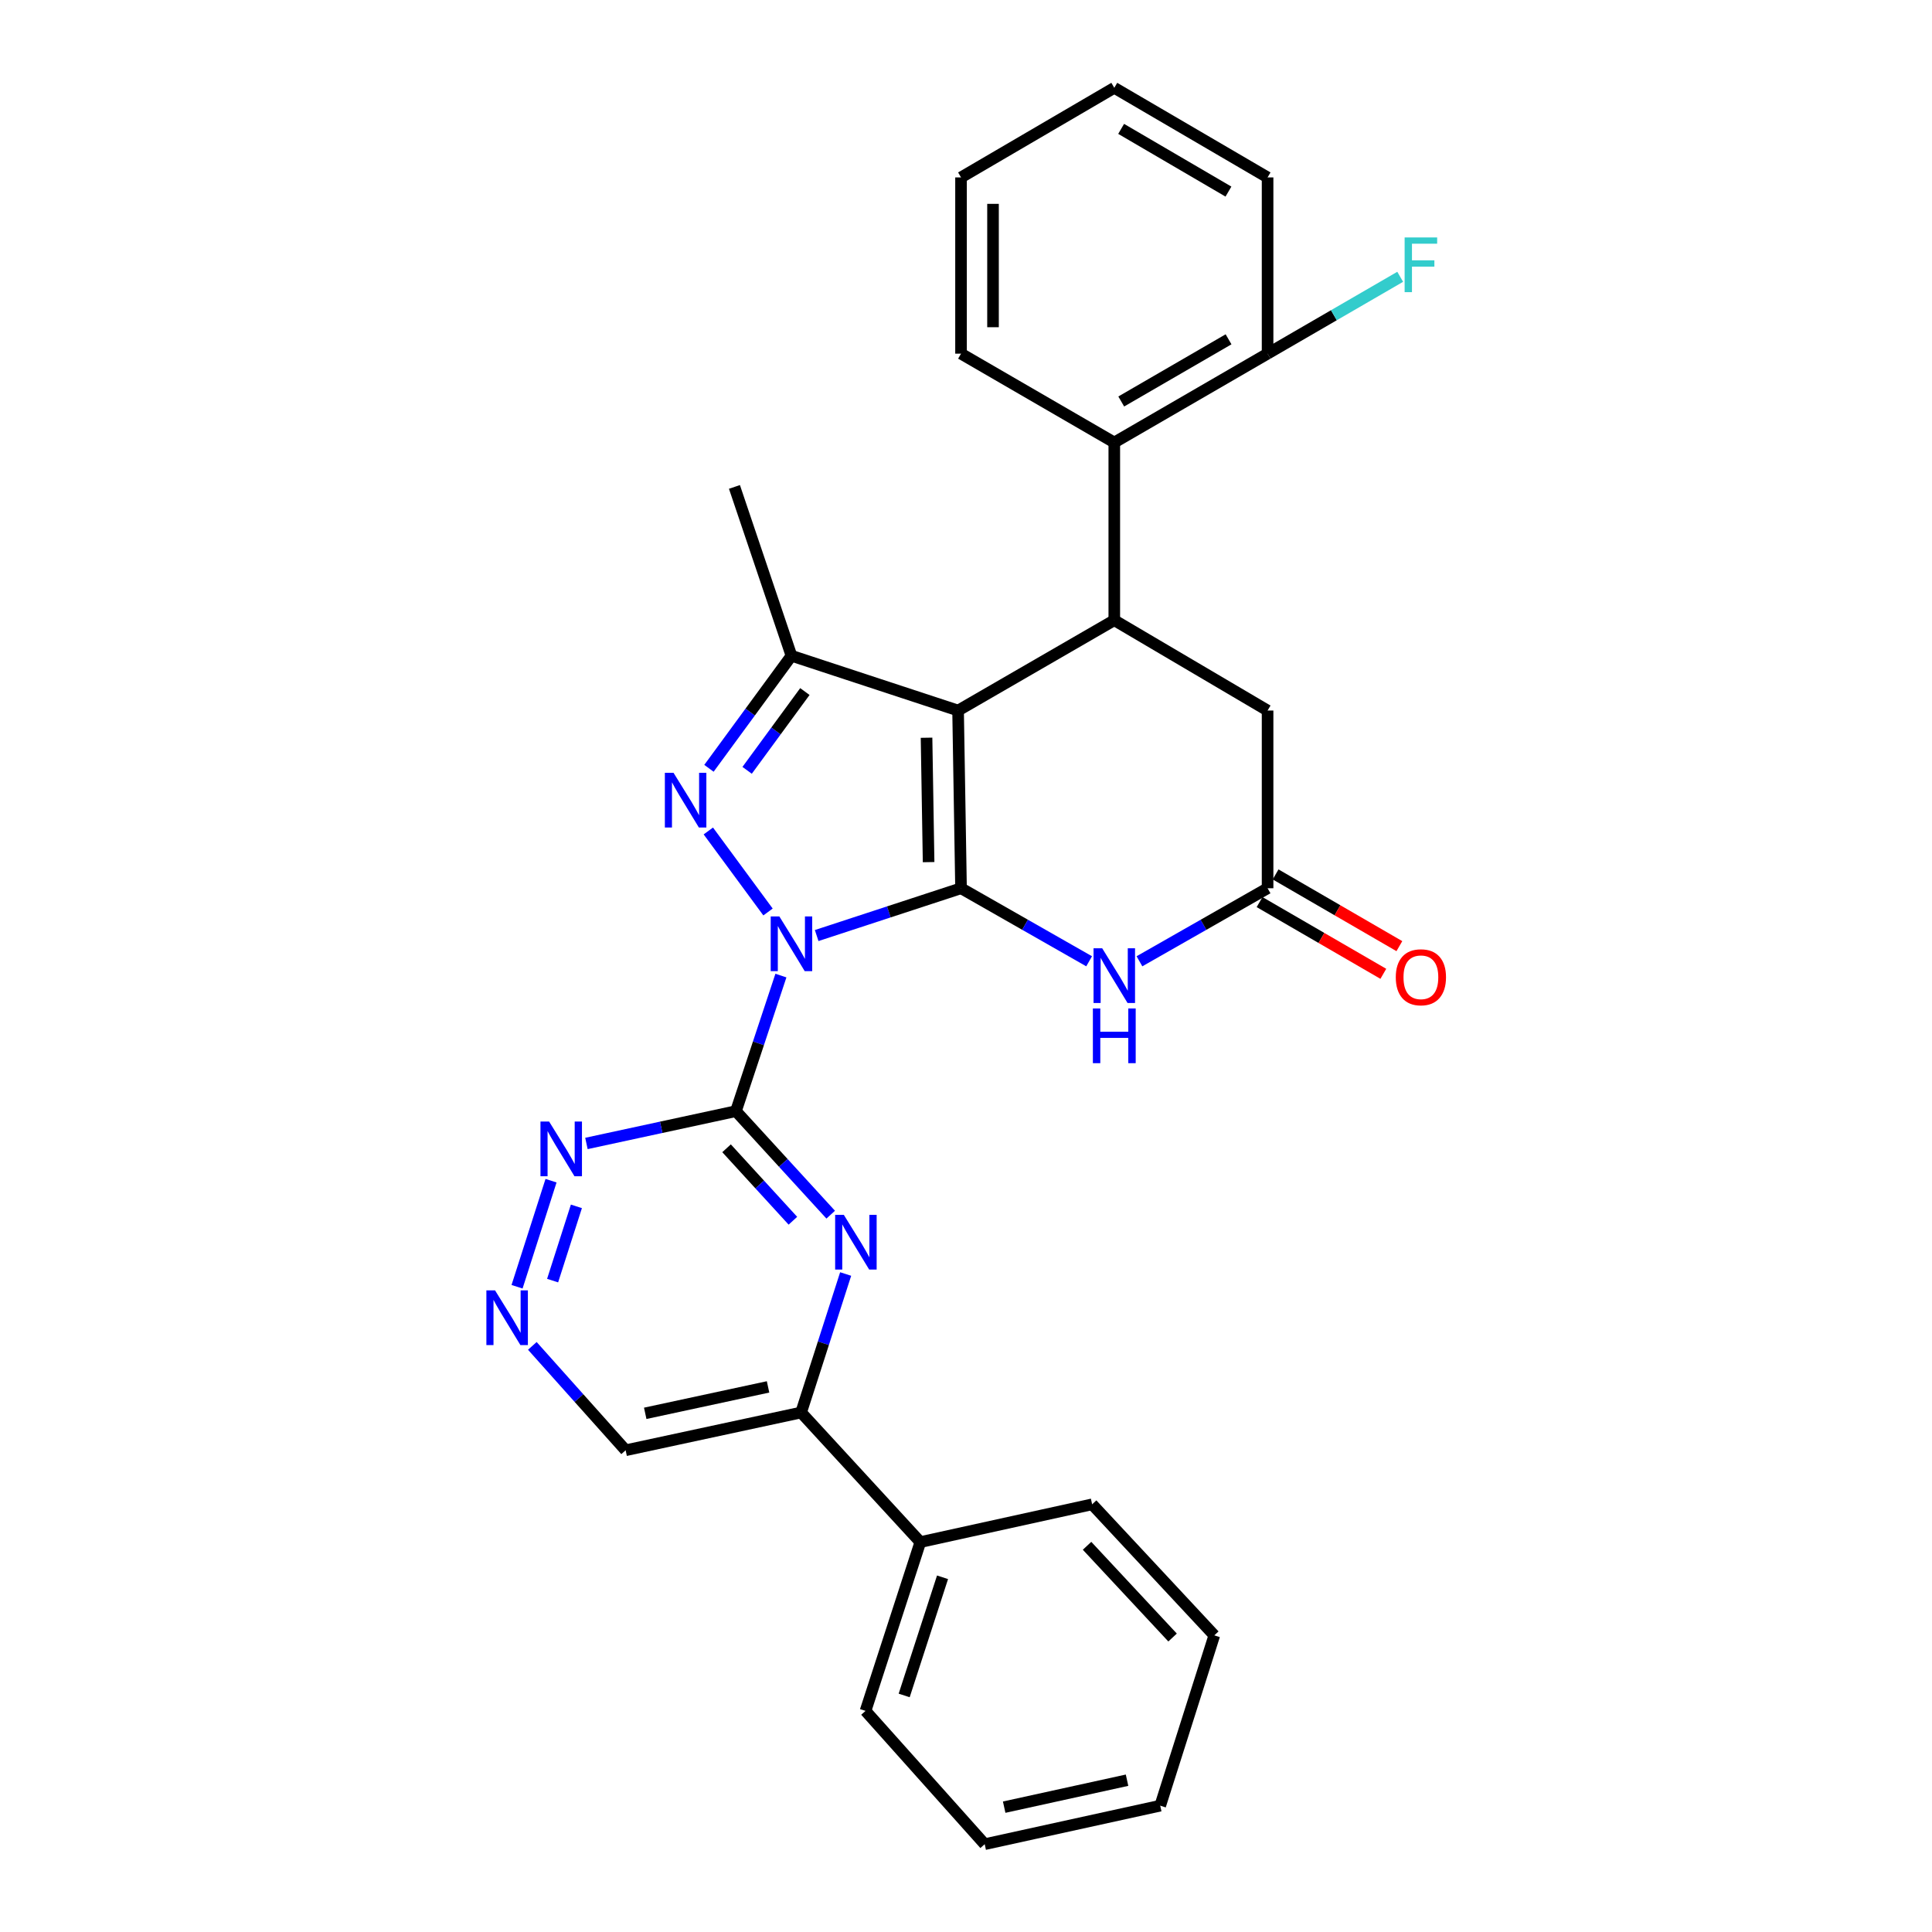 <?xml version='1.0' encoding='iso-8859-1'?>
<svg version='1.1' baseProfile='full'
              xmlns='http://www.w3.org/2000/svg'
                      xmlns:rdkit='http://www.rdkit.org/xml'
                      xmlns:xlink='http://www.w3.org/1999/xlink'
                  xml:space='preserve'
width='1000px' height='1000px' viewBox='0 0 1000 1000'>
<!-- END OF HEADER -->
<rect style='opacity:1.0;fill:#FFFFFF;stroke:none' width='1000' height='1000' x='0' y='0'> </rect>
<path class='bond-0' d='M 422.706,484.236 L 460.067,471.997' style='fill:none;fill-rule:evenodd;stroke:#0000FF;stroke-width:6px;stroke-linecap:butt;stroke-linejoin:miter;stroke-opacity:1' />
<path class='bond-0' d='M 460.067,471.997 L 497.427,459.757' style='fill:none;fill-rule:evenodd;stroke:#000000;stroke-width:6px;stroke-linecap:butt;stroke-linejoin:miter;stroke-opacity:1' />
<path class='bond-2' d='M 397.523,472.042 L 366.628,430.109' style='fill:none;fill-rule:evenodd;stroke:#0000FF;stroke-width:6px;stroke-linecap:butt;stroke-linejoin:miter;stroke-opacity:1' />
<path class='bond-3' d='M 404.202,504.953 L 392.562,540.042' style='fill:none;fill-rule:evenodd;stroke:#0000FF;stroke-width:6px;stroke-linecap:butt;stroke-linejoin:miter;stroke-opacity:1' />
<path class='bond-3' d='M 392.562,540.042 L 380.921,575.132' style='fill:none;fill-rule:evenodd;stroke:#000000;stroke-width:6px;stroke-linecap:butt;stroke-linejoin:miter;stroke-opacity:1' />
<path class='bond-1' d='M 497.427,459.757 L 495.9,367.774' style='fill:none;fill-rule:evenodd;stroke:#000000;stroke-width:6px;stroke-linecap:butt;stroke-linejoin:miter;stroke-opacity:1' />
<path class='bond-1' d='M 480.644,446.235 L 479.575,381.846' style='fill:none;fill-rule:evenodd;stroke:#000000;stroke-width:6px;stroke-linecap:butt;stroke-linejoin:miter;stroke-opacity:1' />
<path class='bond-5' d='M 497.427,459.757 L 530.579,478.659' style='fill:none;fill-rule:evenodd;stroke:#000000;stroke-width:6px;stroke-linecap:butt;stroke-linejoin:miter;stroke-opacity:1' />
<path class='bond-5' d='M 530.579,478.659 L 563.731,497.56' style='fill:none;fill-rule:evenodd;stroke:#0000FF;stroke-width:6px;stroke-linecap:butt;stroke-linejoin:miter;stroke-opacity:1' />
<path class='bond-6' d='M 495.9,367.774 L 576.754,321.019' style='fill:none;fill-rule:evenodd;stroke:#000000;stroke-width:6px;stroke-linecap:butt;stroke-linejoin:miter;stroke-opacity:1' />
<path class='bond-29' d='M 495.9,367.774 L 409.657,339.415' style='fill:none;fill-rule:evenodd;stroke:#000000;stroke-width:6px;stroke-linecap:butt;stroke-linejoin:miter;stroke-opacity:1' />
<path class='bond-4' d='M 366.95,397.675 L 388.303,368.545' style='fill:none;fill-rule:evenodd;stroke:#0000FF;stroke-width:6px;stroke-linecap:butt;stroke-linejoin:miter;stroke-opacity:1' />
<path class='bond-4' d='M 388.303,368.545 L 409.657,339.415' style='fill:none;fill-rule:evenodd;stroke:#000000;stroke-width:6px;stroke-linecap:butt;stroke-linejoin:miter;stroke-opacity:1' />
<path class='bond-4' d='M 386.709,398.725 L 401.657,378.334' style='fill:none;fill-rule:evenodd;stroke:#0000FF;stroke-width:6px;stroke-linecap:butt;stroke-linejoin:miter;stroke-opacity:1' />
<path class='bond-4' d='M 401.657,378.334 L 416.604,357.943' style='fill:none;fill-rule:evenodd;stroke:#000000;stroke-width:6px;stroke-linecap:butt;stroke-linejoin:miter;stroke-opacity:1' />
<path class='bond-7' d='M 380.921,575.132 L 405.446,601.921' style='fill:none;fill-rule:evenodd;stroke:#000000;stroke-width:6px;stroke-linecap:butt;stroke-linejoin:miter;stroke-opacity:1' />
<path class='bond-7' d='M 405.446,601.921 L 429.971,628.709' style='fill:none;fill-rule:evenodd;stroke:#0000FF;stroke-width:6px;stroke-linecap:butt;stroke-linejoin:miter;stroke-opacity:1' />
<path class='bond-7' d='M 376.067,594.349 L 393.234,613.101' style='fill:none;fill-rule:evenodd;stroke:#000000;stroke-width:6px;stroke-linecap:butt;stroke-linejoin:miter;stroke-opacity:1' />
<path class='bond-7' d='M 393.234,613.101 L 410.402,631.853' style='fill:none;fill-rule:evenodd;stroke:#0000FF;stroke-width:6px;stroke-linecap:butt;stroke-linejoin:miter;stroke-opacity:1' />
<path class='bond-10' d='M 380.921,575.132 L 342.229,583.491' style='fill:none;fill-rule:evenodd;stroke:#000000;stroke-width:6px;stroke-linecap:butt;stroke-linejoin:miter;stroke-opacity:1' />
<path class='bond-10' d='M 342.229,583.491 L 303.536,591.85' style='fill:none;fill-rule:evenodd;stroke:#0000FF;stroke-width:6px;stroke-linecap:butt;stroke-linejoin:miter;stroke-opacity:1' />
<path class='bond-19' d='M 409.657,339.415 L 380.148,252.031' style='fill:none;fill-rule:evenodd;stroke:#000000;stroke-width:6px;stroke-linecap:butt;stroke-linejoin:miter;stroke-opacity:1' />
<path class='bond-8' d='M 589.777,497.562 L 622.938,478.66' style='fill:none;fill-rule:evenodd;stroke:#0000FF;stroke-width:6px;stroke-linecap:butt;stroke-linejoin:miter;stroke-opacity:1' />
<path class='bond-8' d='M 622.938,478.66 L 656.099,459.757' style='fill:none;fill-rule:evenodd;stroke:#000000;stroke-width:6px;stroke-linecap:butt;stroke-linejoin:miter;stroke-opacity:1' />
<path class='bond-9' d='M 576.754,321.019 L 576.754,229.035' style='fill:none;fill-rule:evenodd;stroke:#000000;stroke-width:6px;stroke-linecap:butt;stroke-linejoin:miter;stroke-opacity:1' />
<path class='bond-31' d='M 576.754,321.019 L 656.099,367.774' style='fill:none;fill-rule:evenodd;stroke:#000000;stroke-width:6px;stroke-linecap:butt;stroke-linejoin:miter;stroke-opacity:1' />
<path class='bond-11' d='M 437.71,659.427 L 426.181,695.268' style='fill:none;fill-rule:evenodd;stroke:#0000FF;stroke-width:6px;stroke-linecap:butt;stroke-linejoin:miter;stroke-opacity:1' />
<path class='bond-11' d='M 426.181,695.268 L 414.651,731.108' style='fill:none;fill-rule:evenodd;stroke:#000000;stroke-width:6px;stroke-linecap:butt;stroke-linejoin:miter;stroke-opacity:1' />
<path class='bond-13' d='M 656.099,459.757 L 656.099,367.774' style='fill:none;fill-rule:evenodd;stroke:#000000;stroke-width:6px;stroke-linecap:butt;stroke-linejoin:miter;stroke-opacity:1' />
<path class='bond-15' d='M 651.948,466.92 L 683.978,485.484' style='fill:none;fill-rule:evenodd;stroke:#000000;stroke-width:6px;stroke-linecap:butt;stroke-linejoin:miter;stroke-opacity:1' />
<path class='bond-15' d='M 683.978,485.484 L 716.009,504.048' style='fill:none;fill-rule:evenodd;stroke:#FF0000;stroke-width:6px;stroke-linecap:butt;stroke-linejoin:miter;stroke-opacity:1' />
<path class='bond-15' d='M 660.25,452.595 L 692.281,471.159' style='fill:none;fill-rule:evenodd;stroke:#000000;stroke-width:6px;stroke-linecap:butt;stroke-linejoin:miter;stroke-opacity:1' />
<path class='bond-15' d='M 692.281,471.159 L 724.311,489.723' style='fill:none;fill-rule:evenodd;stroke:#FF0000;stroke-width:6px;stroke-linecap:butt;stroke-linejoin:miter;stroke-opacity:1' />
<path class='bond-14' d='M 576.754,229.035 L 656.099,183.053' style='fill:none;fill-rule:evenodd;stroke:#000000;stroke-width:6px;stroke-linecap:butt;stroke-linejoin:miter;stroke-opacity:1' />
<path class='bond-14' d='M 580.354,207.812 L 635.895,175.625' style='fill:none;fill-rule:evenodd;stroke:#000000;stroke-width:6px;stroke-linecap:butt;stroke-linejoin:miter;stroke-opacity:1' />
<path class='bond-20' d='M 576.754,229.035 L 497.427,183.053' style='fill:none;fill-rule:evenodd;stroke:#000000;stroke-width:6px;stroke-linecap:butt;stroke-linejoin:miter;stroke-opacity:1' />
<path class='bond-12' d='M 285.212,611.123 L 267.625,666.023' style='fill:none;fill-rule:evenodd;stroke:#0000FF;stroke-width:6px;stroke-linecap:butt;stroke-linejoin:miter;stroke-opacity:1' />
<path class='bond-12' d='M 298.342,624.409 L 286.031,662.839' style='fill:none;fill-rule:evenodd;stroke:#0000FF;stroke-width:6px;stroke-linecap:butt;stroke-linejoin:miter;stroke-opacity:1' />
<path class='bond-17' d='M 414.651,731.108 L 476.363,798.183' style='fill:none;fill-rule:evenodd;stroke:#000000;stroke-width:6px;stroke-linecap:butt;stroke-linejoin:miter;stroke-opacity:1' />
<path class='bond-30' d='M 414.651,731.108 L 323.827,750.655' style='fill:none;fill-rule:evenodd;stroke:#000000;stroke-width:6px;stroke-linecap:butt;stroke-linejoin:miter;stroke-opacity:1' />
<path class='bond-30' d='M 397.544,717.854 L 333.967,731.537' style='fill:none;fill-rule:evenodd;stroke:#000000;stroke-width:6px;stroke-linecap:butt;stroke-linejoin:miter;stroke-opacity:1' />
<path class='bond-16' d='M 275.533,696.632 L 299.68,723.644' style='fill:none;fill-rule:evenodd;stroke:#0000FF;stroke-width:6px;stroke-linecap:butt;stroke-linejoin:miter;stroke-opacity:1' />
<path class='bond-16' d='M 299.68,723.644 L 323.827,750.655' style='fill:none;fill-rule:evenodd;stroke:#000000;stroke-width:6px;stroke-linecap:butt;stroke-linejoin:miter;stroke-opacity:1' />
<path class='bond-18' d='M 656.099,183.053 L 690.419,163.161' style='fill:none;fill-rule:evenodd;stroke:#000000;stroke-width:6px;stroke-linecap:butt;stroke-linejoin:miter;stroke-opacity:1' />
<path class='bond-18' d='M 690.419,163.161 L 724.74,143.27' style='fill:none;fill-rule:evenodd;stroke:#33CCCC;stroke-width:6px;stroke-linecap:butt;stroke-linejoin:miter;stroke-opacity:1' />
<path class='bond-21' d='M 656.099,183.053 L 656.099,91.833' style='fill:none;fill-rule:evenodd;stroke:#000000;stroke-width:6px;stroke-linecap:butt;stroke-linejoin:miter;stroke-opacity:1' />
<path class='bond-22' d='M 476.363,798.183 L 447.995,885.558' style='fill:none;fill-rule:evenodd;stroke:#000000;stroke-width:6px;stroke-linecap:butt;stroke-linejoin:miter;stroke-opacity:1' />
<path class='bond-22' d='M 487.856,816.402 L 467.998,877.564' style='fill:none;fill-rule:evenodd;stroke:#000000;stroke-width:6px;stroke-linecap:butt;stroke-linejoin:miter;stroke-opacity:1' />
<path class='bond-23' d='M 476.363,798.183 L 565.284,778.636' style='fill:none;fill-rule:evenodd;stroke:#000000;stroke-width:6px;stroke-linecap:butt;stroke-linejoin:miter;stroke-opacity:1' />
<path class='bond-24' d='M 497.427,183.053 L 497.427,91.833' style='fill:none;fill-rule:evenodd;stroke:#000000;stroke-width:6px;stroke-linecap:butt;stroke-linejoin:miter;stroke-opacity:1' />
<path class='bond-24' d='M 513.984,169.37 L 513.984,105.516' style='fill:none;fill-rule:evenodd;stroke:#000000;stroke-width:6px;stroke-linecap:butt;stroke-linejoin:miter;stroke-opacity:1' />
<path class='bond-33' d='M 656.099,91.833 L 576.754,45.455' style='fill:none;fill-rule:evenodd;stroke:#000000;stroke-width:6px;stroke-linecap:butt;stroke-linejoin:miter;stroke-opacity:1' />
<path class='bond-33' d='M 635.842,99.17 L 580.301,66.706' style='fill:none;fill-rule:evenodd;stroke:#000000;stroke-width:6px;stroke-linecap:butt;stroke-linejoin:miter;stroke-opacity:1' />
<path class='bond-25' d='M 447.995,885.558 L 509.68,954.545' style='fill:none;fill-rule:evenodd;stroke:#000000;stroke-width:6px;stroke-linecap:butt;stroke-linejoin:miter;stroke-opacity:1' />
<path class='bond-26' d='M 565.284,778.636 L 628.522,846.465' style='fill:none;fill-rule:evenodd;stroke:#000000;stroke-width:6px;stroke-linecap:butt;stroke-linejoin:miter;stroke-opacity:1' />
<path class='bond-26' d='M 562.659,800.101 L 606.926,847.581' style='fill:none;fill-rule:evenodd;stroke:#000000;stroke-width:6px;stroke-linecap:butt;stroke-linejoin:miter;stroke-opacity:1' />
<path class='bond-27' d='M 497.427,91.833 L 576.754,45.455' style='fill:none;fill-rule:evenodd;stroke:#000000;stroke-width:6px;stroke-linecap:butt;stroke-linejoin:miter;stroke-opacity:1' />
<path class='bond-32' d='M 509.68,954.545 L 600.532,934.613' style='fill:none;fill-rule:evenodd;stroke:#000000;stroke-width:6px;stroke-linecap:butt;stroke-linejoin:miter;stroke-opacity:1' />
<path class='bond-32' d='M 519.759,935.383 L 583.356,921.43' style='fill:none;fill-rule:evenodd;stroke:#000000;stroke-width:6px;stroke-linecap:butt;stroke-linejoin:miter;stroke-opacity:1' />
<path class='bond-28' d='M 628.522,846.465 L 600.532,934.613' style='fill:none;fill-rule:evenodd;stroke:#000000;stroke-width:6px;stroke-linecap:butt;stroke-linejoin:miter;stroke-opacity:1' />
<path  class='atom-0' d='M 403.397 474.351
L 412.677 489.351
Q 413.597 490.831, 415.077 493.511
Q 416.557 496.191, 416.637 496.351
L 416.637 474.351
L 420.397 474.351
L 420.397 502.671
L 416.517 502.671
L 406.557 486.271
Q 405.397 484.351, 404.157 482.151
Q 402.957 479.951, 402.597 479.271
L 402.597 502.671
L 398.917 502.671
L 398.917 474.351
L 403.397 474.351
' fill='#0000FF'/>
<path  class='atom-3' d='M 348.611 399.992
L 357.891 414.992
Q 358.811 416.472, 360.291 419.152
Q 361.771 421.832, 361.851 421.992
L 361.851 399.992
L 365.611 399.992
L 365.611 428.312
L 361.731 428.312
L 351.771 411.912
Q 350.611 409.992, 349.371 407.792
Q 348.171 405.592, 347.811 404.912
L 347.811 428.312
L 344.131 428.312
L 344.131 399.992
L 348.611 399.992
' fill='#0000FF'/>
<path  class='atom-6' d='M 570.494 490.826
L 579.774 505.826
Q 580.694 507.306, 582.174 509.986
Q 583.654 512.666, 583.734 512.826
L 583.734 490.826
L 587.494 490.826
L 587.494 519.146
L 583.614 519.146
L 573.654 502.746
Q 572.494 500.826, 571.254 498.626
Q 570.054 496.426, 569.694 495.746
L 569.694 519.146
L 566.014 519.146
L 566.014 490.826
L 570.494 490.826
' fill='#0000FF'/>
<path  class='atom-6' d='M 565.674 521.978
L 569.514 521.978
L 569.514 534.018
L 583.994 534.018
L 583.994 521.978
L 587.834 521.978
L 587.834 550.298
L 583.994 550.298
L 583.994 537.218
L 569.514 537.218
L 569.514 550.298
L 565.674 550.298
L 565.674 521.978
' fill='#0000FF'/>
<path  class='atom-8' d='M 436.75 628.791
L 446.03 643.791
Q 446.95 645.271, 448.43 647.951
Q 449.91 650.631, 449.99 650.791
L 449.99 628.791
L 453.75 628.791
L 453.75 657.111
L 449.87 657.111
L 439.91 640.711
Q 438.75 638.791, 437.51 636.591
Q 436.31 634.391, 435.95 633.711
L 435.95 657.111
L 432.27 657.111
L 432.27 628.791
L 436.75 628.791
' fill='#0000FF'/>
<path  class='atom-11' d='M 284.223 580.509
L 293.503 595.509
Q 294.423 596.989, 295.903 599.669
Q 297.383 602.349, 297.463 602.509
L 297.463 580.509
L 301.223 580.509
L 301.223 608.829
L 297.343 608.829
L 287.383 592.429
Q 286.223 590.509, 284.983 588.309
Q 283.783 586.109, 283.423 585.429
L 283.423 608.829
L 279.743 608.829
L 279.743 580.509
L 284.223 580.509
' fill='#0000FF'/>
<path  class='atom-13' d='M 256.232 667.884
L 265.512 682.884
Q 266.432 684.364, 267.912 687.044
Q 269.392 689.724, 269.472 689.884
L 269.472 667.884
L 273.232 667.884
L 273.232 696.204
L 269.352 696.204
L 259.392 679.804
Q 258.232 677.884, 256.992 675.684
Q 255.792 673.484, 255.432 672.804
L 255.432 696.204
L 251.752 696.204
L 251.752 667.884
L 256.232 667.884
' fill='#0000FF'/>
<path  class='atom-16' d='M 722.453 505.829
Q 722.453 499.029, 725.813 495.229
Q 729.173 491.429, 735.453 491.429
Q 741.733 491.429, 745.093 495.229
Q 748.453 499.029, 748.453 505.829
Q 748.453 512.709, 745.053 516.629
Q 741.653 520.509, 735.453 520.509
Q 729.213 520.509, 725.813 516.629
Q 722.453 512.749, 722.453 505.829
M 735.453 517.309
Q 739.773 517.309, 742.093 514.429
Q 744.453 511.509, 744.453 505.829
Q 744.453 500.269, 742.093 497.469
Q 739.773 494.629, 735.453 494.629
Q 731.133 494.629, 728.773 497.429
Q 726.453 500.229, 726.453 505.829
Q 726.453 511.549, 728.773 514.429
Q 731.133 517.309, 735.453 517.309
' fill='#FF0000'/>
<path  class='atom-19' d='M 727.033 122.901
L 743.873 122.901
L 743.873 126.141
L 730.833 126.141
L 730.833 134.741
L 742.433 134.741
L 742.433 138.021
L 730.833 138.021
L 730.833 151.221
L 727.033 151.221
L 727.033 122.901
' fill='#33CCCC'/>
</svg>
